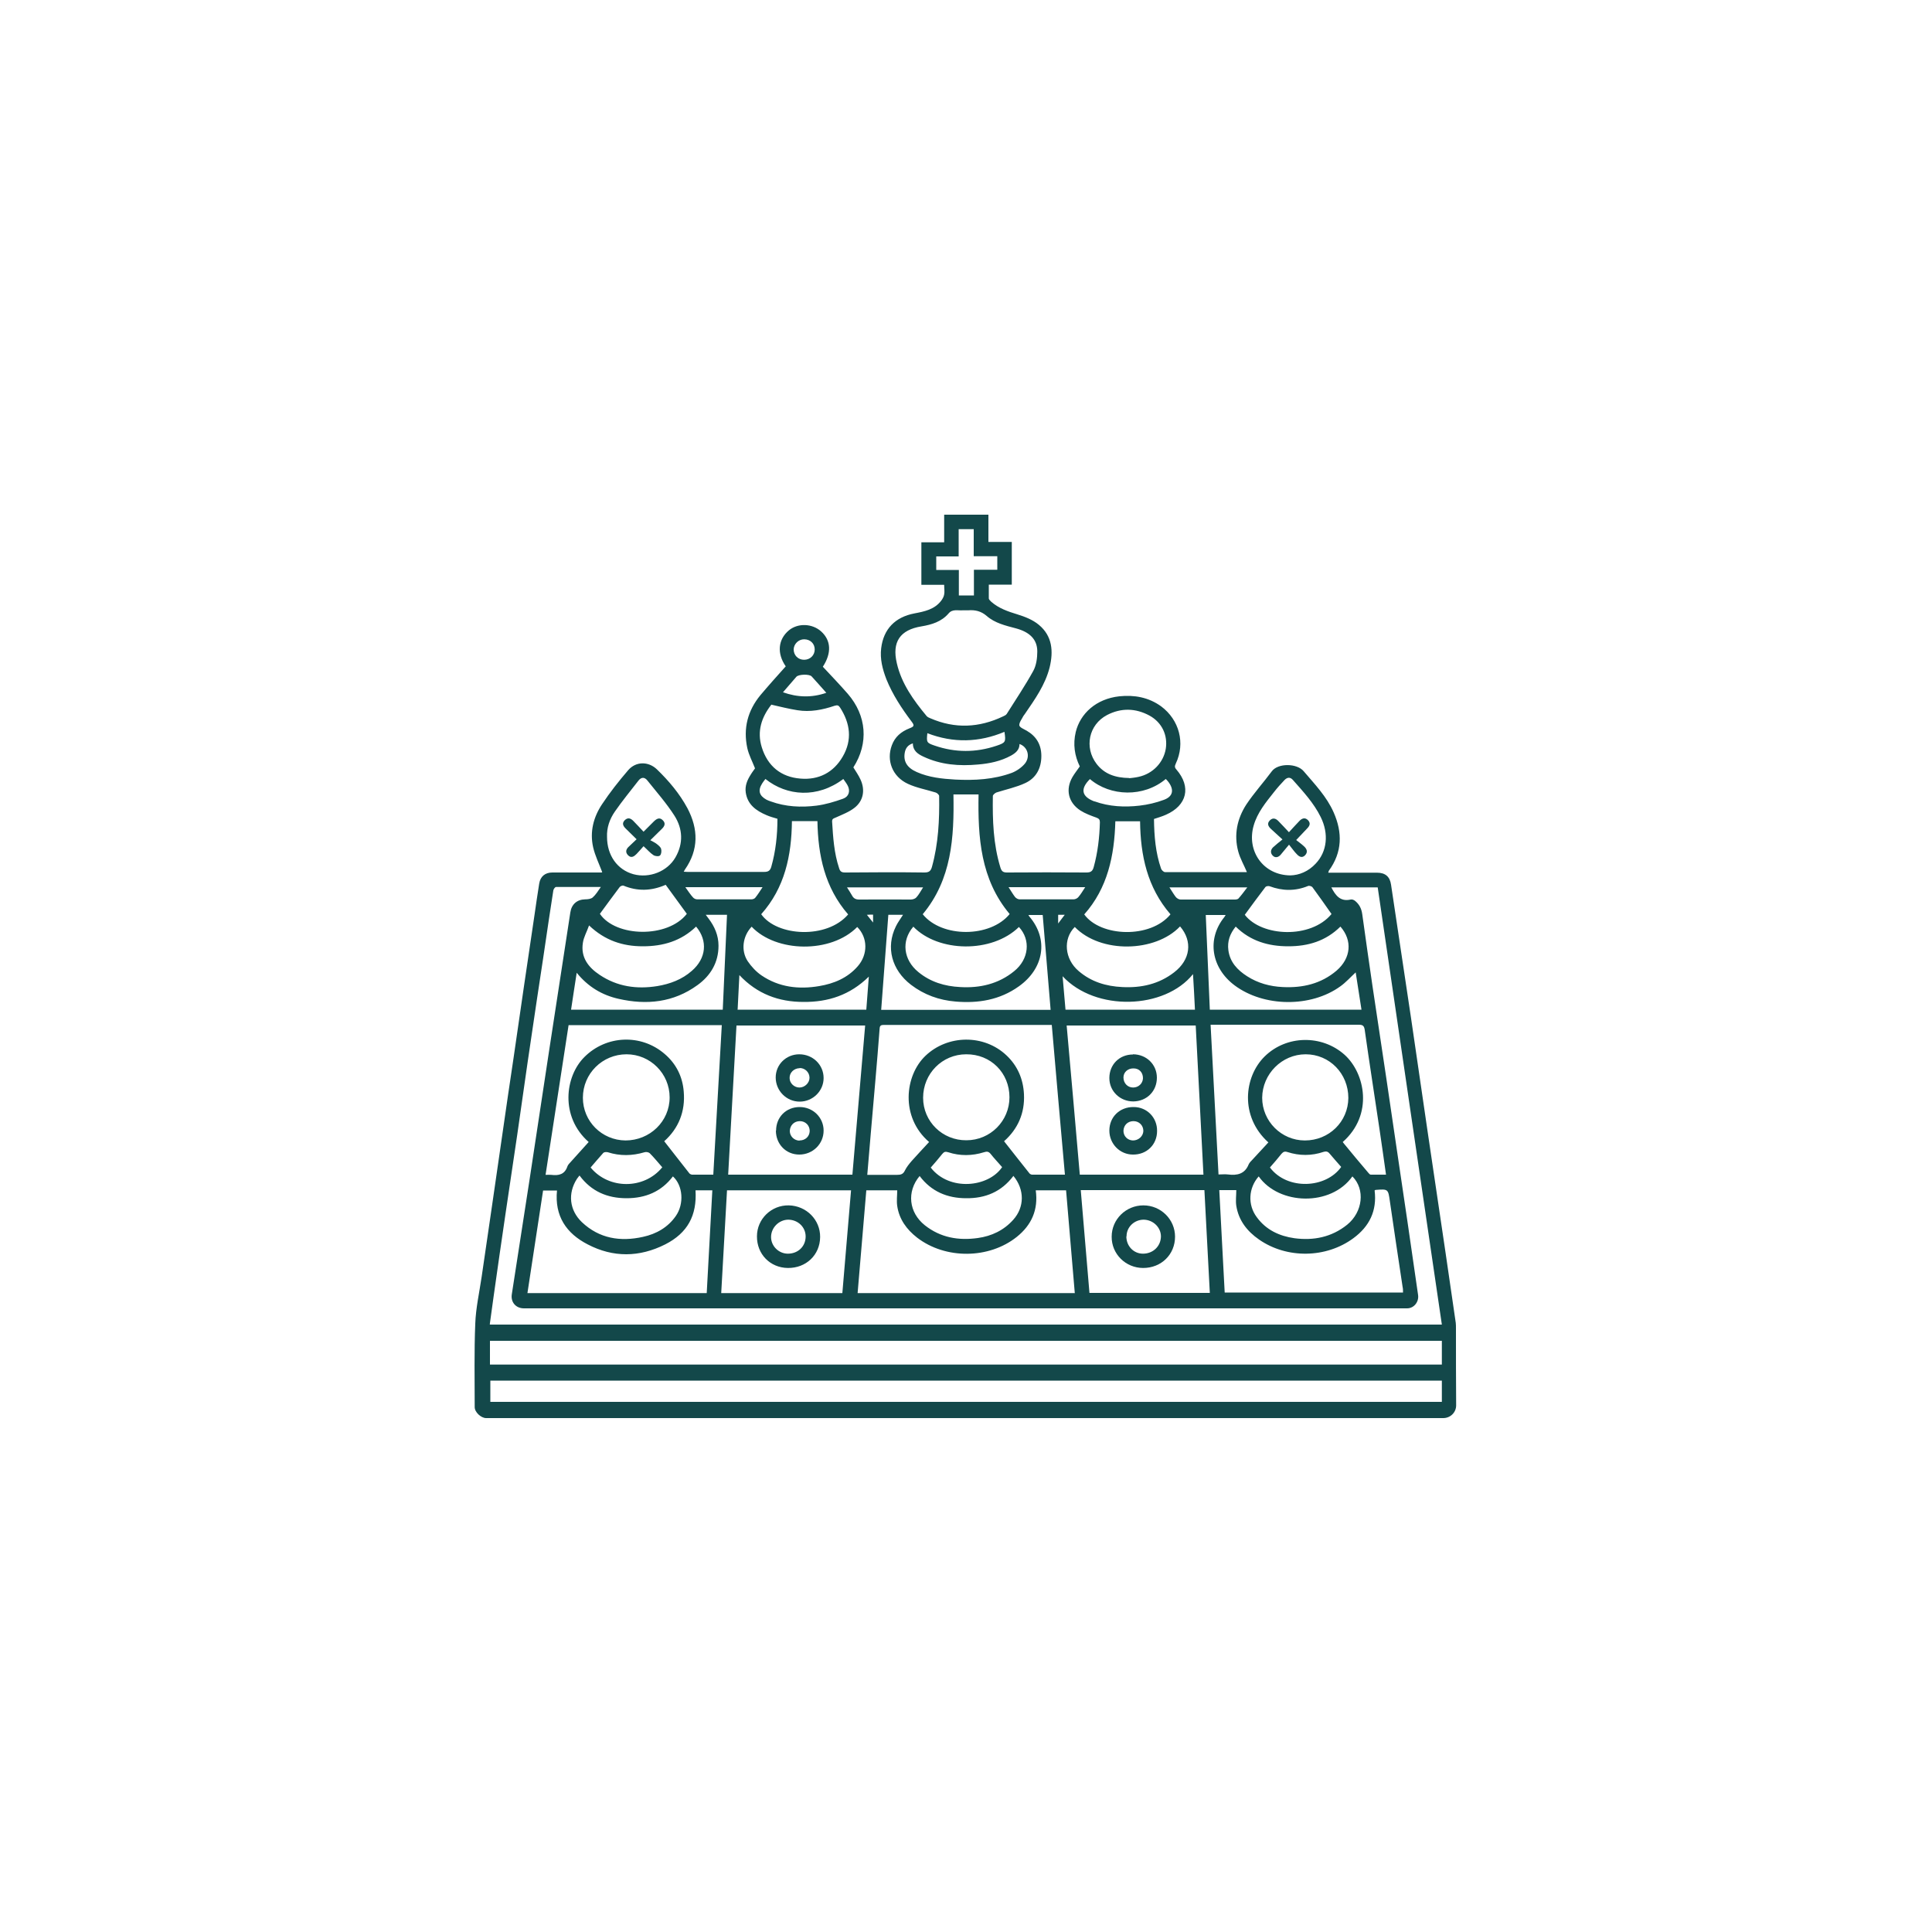 <?xml version="1.0" encoding="UTF-8"?>
<svg id="Layer_1" data-name="Layer 1" xmlns="http://www.w3.org/2000/svg" viewBox="0 0 100 100">
  <defs>
    <style>
      .cls-1 {
        fill: #13484a;
        stroke-width: 0px;
      }
    </style>
  </defs>
  <g id="_7YKF2d" data-name="7YKF2d">
    <g>
      <path class="cls-1" d="M31.17,45.14c-.17-.45-.37-.85-.47-1.29-.18-.8.02-1.56.46-2.22.41-.62.87-1.2,1.35-1.76.4-.47,1.05-.47,1.49-.05.62.6,1.17,1.25,1.58,2.01.57,1.08.59,2.15-.13,3.18-.02.03-.03.06-.06.11.08,0,.14.01.2.01,1.32,0,2.64,0,3.96,0,.21,0,.31-.06.37-.26.23-.81.32-1.64.32-2.49-.2-.06-.39-.11-.57-.19-.54-.23-.98-.55-1.07-1.17-.05-.35.08-.65.26-.93.07-.12.16-.23.22-.32-.14-.36-.32-.69-.4-1.05-.22-1.02.02-1.94.68-2.74.43-.51.87-1,1.31-1.49-.46-.66-.41-1.39.17-1.87.47-.38,1.2-.35,1.66.06.52.47.55,1.12.09,1.83.43.46.87.92,1.29,1.4.98,1.13,1.09,2.56.29,3.81.13.21.27.41.37.63.25.54.15,1.1-.31,1.46-.28.22-.63.35-.96.5-.1.05-.21.05-.2.22.05.81.1,1.62.36,2.4.05.17.12.23.31.23,1.37-.01,2.74-.02,4.11,0,.24,0,.33-.08.39-.3.33-1.2.39-2.42.37-3.66,0-.06-.11-.16-.18-.18-.48-.15-.99-.24-1.44-.45-.8-.37-1.12-1.21-.83-1.99.16-.44.48-.71.91-.88.26-.1.27-.15.1-.37-.51-.68-.97-1.38-1.29-2.17-.2-.52-.34-1.05-.27-1.61.12-.99.72-1.61,1.72-1.8.52-.1,1.03-.2,1.38-.65.07-.09.14-.21.16-.33.03-.15,0-.31,0-.5h-1.18v-2.2h1.18v-1.43h2.29v1.41h1.21v2.21h-1.19c0,.25,0,.48,0,.71,0,.06.08.13.13.18.39.34.86.5,1.35.65.39.12.8.28,1.11.54.7.58.76,1.37.56,2.2-.23.91-.76,1.65-1.28,2.41-.02.04-.06.07-.08.11-.08.16-.22.33-.21.48.01.11.24.2.38.28.5.29.76.72.76,1.31,0,.63-.27,1.14-.83,1.4-.47.22-1,.33-1.5.49-.07.03-.18.12-.18.18-.02,1.25.02,2.49.39,3.7.06.19.13.26.34.26,1.37-.01,2.74-.01,4.11,0,.22,0,.32-.06.38-.28.21-.76.3-1.54.32-2.32,0-.14-.05-.19-.18-.24-.28-.1-.58-.21-.83-.37-.63-.41-.78-1.09-.41-1.73.11-.19.25-.36.38-.55-.27-.55-.36-1.15-.21-1.78.23-.95,1.05-1.72,2.26-1.85.77-.08,1.51.05,2.16.52.94.7,1.26,1.9.76,2.96-.06.13-.07.2.03.31.78.9.55,1.86-.54,2.34-.2.09-.41.15-.62.22.01.88.08,1.75.37,2.58.03.07.13.17.2.17,1.41,0,2.81,0,4.22,0,.01,0,.03-.01.02,0-.15-.36-.35-.7-.45-1.07-.23-.86-.06-1.69.42-2.43.4-.6.89-1.14,1.32-1.72.32-.43,1.3-.42,1.65,0,.57.67,1.19,1.31,1.55,2.13.46,1.04.45,2.06-.25,3.02-.01.02-.01.05-.03.1.12,0,.22,0,.32,0,.73,0,1.47,0,2.2,0,.43,0,.67.2.73.62.34,2.29.69,4.58,1.03,6.87.29,1.96.57,3.93.86,5.89.31,2.09.62,4.18.93,6.28.18,1.21.35,2.43.53,3.64.01.09.01.19.01.29,0,1.33,0,2.65.01,3.98,0,.37-.3.66-.67.66-13.02,0-26.04,0-39.06,0-3.49,0-6.99,0-10.48,0-.26,0-.6-.31-.59-.58,0-1.44-.03-2.88.03-4.32.03-.8.21-1.6.33-2.41.18-1.26.37-2.52.55-3.77.18-1.27.37-2.53.55-3.8.18-1.25.36-2.5.55-3.75.18-1.24.36-2.48.54-3.72.18-1.24.37-2.48.55-3.72.08-.53.15-1.07.24-1.6.06-.37.31-.57.68-.57.86,0,1.72,0,2.55,0ZM25.38,68.56h49.25c-1.11-7.56-2.22-15.1-3.32-22.63h-2.4c.22.43.47.75,1,.63.07-.02.17.02.23.07.22.18.33.4.37.69.17,1.24.35,2.48.53,3.72.24,1.6.48,3.2.72,4.8.18,1.22.36,2.45.54,3.67.18,1.24.37,2.48.55,3.72.19,1.27.36,2.53.55,3.8.05.35-.21.69-.57.69-15.24,0-30.48,0-45.71,0-.42,0-.69-.32-.63-.72.31-2,.62-4.01.93-6.01.34-2.22.67-4.44,1.01-6.66.36-2.37.73-4.73,1.09-7.1.06-.42.34-.67.76-.68.14,0,.31-.02.4-.1.16-.14.27-.33.42-.54-.81,0-1.57,0-2.32,0-.05,0-.13.11-.14.18-.08.5-.15,1-.23,1.5-.2,1.36-.4,2.72-.61,4.08-.16,1.1-.33,2.2-.49,3.31-.18,1.26-.36,2.52-.54,3.77-.2,1.37-.41,2.74-.61,4.11-.21,1.41-.41,2.83-.61,4.24-.07.48-.13.96-.2,1.45ZM74.63,69.4H25.36v1.23h49.27v-1.23ZM74.63,71.46H25.38v1.1h49.25v-1.1ZM55.21,53.08c.23,2.58.46,5.15.68,7.72h6.4c-.13-2.59-.27-5.15-.4-7.72h-6.68ZM44.12,60.8c.22-2.58.44-5.14.66-7.72h-6.66c-.14,2.58-.29,5.15-.43,7.72h6.43ZM44.89,60.81c.53,0,1.04,0,1.54,0,.19,0,.32-.03.41-.23.09-.18.22-.34.35-.49.29-.33.6-.65.9-.98-1.5-1.29-1.26-3.44-.19-4.46,1.15-1.1,3.03-1.13,4.2-.02.57.54.86,1.22.9,2,.05.99-.32,1.81-1.03,2.44.45.57.88,1.12,1.32,1.67.03.03.09.06.13.06.56,0,1.11,0,1.7,0-.23-2.6-.46-5.17-.68-7.75-.11,0-.2,0-.29,0-2.16,0-4.33,0-6.49,0-.64,0-1.27,0-1.91,0-.13,0-.21.02-.22.18-.07.9-.14,1.79-.22,2.69-.08.92-.16,1.84-.24,2.76-.06.69-.12,1.39-.18,2.13ZM55.63,66.92c-.15-1.79-.3-3.56-.45-5.31h-1.57c.14,1.01-.22,1.8-.98,2.41-1.44,1.15-3.69,1.17-5.16.04-.54-.42-.93-.95-1.03-1.64-.04-.27,0-.55,0-.81h-1.6c-.15,1.78-.3,3.54-.45,5.32h11.25ZM49.99,31.59h0c-.05,0-.1,0-.16,0-.25.02-.53-.08-.73.16-.37.43-.87.58-1.4.67-1.12.18-1.54.81-1.28,1.91.24,1.05.86,1.91,1.54,2.73.05.06.13.09.2.12,1.27.55,2.52.49,3.76-.1.07-.03.15-.07.19-.13.46-.73.95-1.46,1.37-2.22.16-.29.21-.67.21-1.01,0-.63-.4-1.01-1.12-1.2-.53-.14-1.08-.27-1.5-.64-.29-.25-.6-.32-.96-.29-.03,0-.07,0-.1,0ZM65.65,59.13c-1.49-1.34-1.26-3.4-.19-4.45,1.13-1.11,2.96-1.13,4.13-.09,1.07.96,1.51,3.11-.09,4.52.02.03.04.06.06.08.42.51.84,1.02,1.27,1.52.03.04.08.09.12.09.26,0,.51,0,.79,0-.12-.82-.22-1.59-.34-2.37-.25-1.7-.52-3.4-.76-5.11-.03-.2-.08-.28-.3-.28-2.46,0-4.92,0-7.38,0-.09,0-.18,0-.3,0,.14,2.61.27,5.17.41,7.75.19,0,.34-.02.49,0,.47.06.87-.02,1.07-.52.04-.09.12-.17.19-.24.28-.3.55-.6.85-.92ZM28.24,60.81c.11,0,.2-.01.29,0,.39.05.7-.02.84-.44.03-.09.12-.17.19-.25.3-.34.61-.67.91-1.01-1.49-1.31-1.23-3.4-.22-4.4,1.13-1.13,2.93-1.21,4.15-.16.6.51.93,1.18.99,1.95.09,1.03-.27,1.91-1.01,2.57.45.57.87,1.12,1.3,1.66.03.04.09.06.13.07.36,0,.73,0,1.11,0,.15-2.6.29-5.16.44-7.74h-7.93c-.39,2.56-.79,5.12-1.19,7.74ZM28.82,61.62h-.71c-.27,1.78-.54,3.54-.81,5.31h9.28c.1-1.78.19-3.54.29-5.32h-.87c.08,1.3-.41,2.21-1.57,2.8-1.33.67-2.69.69-4.01,0-1.11-.57-1.72-1.47-1.59-2.79ZM71.15,61.62c.13,1.05-.27,1.86-1.1,2.47-1.41,1.04-3.44,1.07-4.88.07-.62-.43-1.06-.99-1.18-1.75-.04-.26,0-.53,0-.81h-.88c.09,1.78.19,3.55.28,5.3h9.23c0-.11,0-.2-.02-.28-.22-1.48-.45-2.96-.66-4.44-.09-.64-.09-.64-.74-.59,0,0-.01,0-.04.02ZM37.34,66.93h6.26c.15-1.78.3-3.54.45-5.32h-6.42c-.1,1.78-.2,3.53-.3,5.32ZM55.94,61.6c.15,1.79.3,3.55.45,5.32h6.23c-.09-1.78-.19-3.54-.28-5.32h-6.4ZM52.26,47.31c-1.51-1.8-1.65-3.97-1.61-6.19h-1.3c.04,2.23-.09,4.4-1.59,6.2.99,1.23,3.5,1.22,4.5-.01ZM32.37,59.03c1.27,0,2.29-.99,2.29-2.23,0-1.23-1-2.23-2.23-2.23-1.25,0-2.26,1-2.26,2.25,0,1.22.98,2.2,2.21,2.21ZM52.25,56.8c0-1.27-.97-2.24-2.24-2.23-1.24,0-2.23,1-2.23,2.25,0,1.23,1,2.21,2.24,2.2,1.24,0,2.23-1,2.23-2.23ZM67.54,59.03c1.25,0,2.24-.97,2.25-2.2,0-1.26-.97-2.26-2.21-2.26-1.23,0-2.24,1.02-2.25,2.25,0,1.21.99,2.21,2.21,2.21ZM39.92,36.48c-.5.64-.75,1.37-.49,2.2.3.97.99,1.54,2,1.62.94.08,1.71-.31,2.19-1.14.5-.86.39-1.72-.14-2.54-.08-.12-.14-.13-.28-.09-.62.21-1.27.34-1.93.23-.44-.07-.88-.18-1.36-.29ZM43.9,47.33c-1.21-1.39-1.56-3.06-1.59-4.83h-1.32c-.02,1.79-.37,3.45-1.59,4.82.81,1.15,3.4,1.3,4.5.01ZM60.58,47.32c-1.2-1.39-1.55-3.05-1.57-4.81h-1.28c-.05,1.78-.4,3.46-1.61,4.82.85,1.17,3.43,1.26,4.46,0ZM38.91,47.96c-.47.49-.57,1.24-.21,1.79.19.28.44.55.72.74.9.61,1.92.73,2.98.55.77-.13,1.47-.42,2-1.03.53-.61.52-1.48-.03-2.03-1.36,1.38-4.2,1.33-5.47-.02ZM61.07,47.96c-1.27,1.33-4.09,1.41-5.44.02-.62.62-.53,1.66.2,2.28.65.56,1.42.79,2.26.83.98.05,1.89-.15,2.68-.76.85-.65.97-1.61.31-2.38ZM47.27,47.97c-.63.73-.51,1.71.26,2.34.63.52,1.37.74,2.17.78,1.02.06,1.98-.16,2.79-.82.77-.62.87-1.62.25-2.29-1.4,1.37-4.18,1.32-5.47-.02ZM36.03,47.96c-.78.75-1.71,1.02-2.76,1.02-1.04,0-1.96-.3-2.78-1.08-.12.34-.28.61-.32.9-.12.75.28,1.27.87,1.66.91.61,1.92.75,2.98.58.66-.11,1.28-.34,1.79-.79.74-.64.84-1.55.22-2.29ZM69.38,47.96c-.76.75-1.67,1.02-2.7,1.02-1.03,0-1.96-.27-2.72-1.02-.3.37-.44.76-.38,1.22.08.62.47,1.03.97,1.35.56.36,1.19.53,1.85.56,1.03.05,1.98-.17,2.78-.85.75-.65.83-1.56.2-2.28ZM52.45,60.87c-.62.82-1.45,1.16-2.44,1.15-.98,0-1.81-.35-2.41-1.15-.68.81-.56,1.89.27,2.55.81.64,1.74.8,2.74.66.72-.1,1.35-.4,1.84-.95.58-.65.59-1.56,0-2.27ZM65.15,60.89c-.53.6-.58,1.47-.1,2.11.48.66,1.17.98,1.95,1.09.99.13,1.92-.05,2.73-.7.81-.66.94-1.83.27-2.5-1.11,1.57-3.8,1.49-4.85,0ZM29.99,60.85c-.05.07-.1.12-.13.17-.48.75-.39,1.62.26,2.24.9.85,1.99,1.02,3.16.76.69-.15,1.29-.49,1.7-1.08.44-.63.37-1.58-.15-2.05-.6.79-1.42,1.13-2.4,1.13-.99,0-1.82-.35-2.43-1.17ZM54.38,52.27c-.14-1.66-.27-3.29-.41-4.91h-.74s.04.07.05.08c1.01,1.18.75,2.69-.54,3.61-.99.71-2.11.89-3.28.79-.85-.07-1.63-.35-2.31-.87-1-.77-1.31-1.94-.78-3.02.1-.21.24-.39.37-.6h-.76c-.12,1.65-.25,3.28-.37,4.92h8.77ZM66.79,45.31c.45-.01.93-.2,1.31-.61.59-.62.69-1.54.26-2.41-.36-.73-.91-1.32-1.44-1.92-.14-.16-.29-.14-.43,0-.19.2-.38.41-.55.63-.42.53-.86,1.06-1.05,1.73-.38,1.31.49,2.57,1.9,2.58ZM31.42,43.32c0,.95.53,1.7,1.37,1.93.82.22,1.75-.14,2.17-.87.42-.73.38-1.48-.05-2.16-.41-.64-.92-1.22-1.4-1.82-.14-.18-.31-.19-.46,0-.41.53-.84,1.05-1.22,1.6-.28.4-.43.85-.41,1.32ZM58.45,40.28c.1-.01.3-.03.48-.07.74-.16,1.29-.74,1.41-1.45.11-.7-.19-1.36-.84-1.72-.72-.39-1.47-.41-2.2-.03-.95.5-1.19,1.68-.54,2.53.4.52.96.72,1.69.73ZM29.56,52.26h7.85c.07-1.65.15-3.27.22-4.91h-1.1c.06.08.11.14.15.2.31.41.51.87.51,1.4,0,.87-.41,1.55-1.09,2.04-1.24.9-2.63,1.04-4.08.71-.85-.19-1.58-.62-2.17-1.35-.1.66-.2,1.28-.29,1.9ZM62.62,52.26h7.85c-.1-.66-.2-1.3-.3-1.93-.28.26-.51.52-.79.72-1.53,1.11-3.97,1.08-5.48-.05-1.2-.9-1.45-2.39-.53-3.53.02-.03.04-.07.07-.11h-1.03c.07,1.64.14,3.26.21,4.9ZM34.45,45.8c-.74.32-1.45.34-2.18.04-.05-.02-.17.03-.2.08-.35.46-.68.92-1.02,1.38.82,1.21,3.51,1.27,4.5,0-.36-.5-.72-.99-1.1-1.51ZM68.92,47.31c-.33-.47-.65-.93-.99-1.39-.04-.05-.17-.09-.23-.06-.66.27-1.32.26-1.99.01-.06-.02-.18,0-.21.04-.36.47-.72.96-1.07,1.44.88,1.14,3.41,1.25,4.48-.03ZM47.24,38.48c-.25.08-.37.25-.41.48-.08.45.12.78.62,1,.63.28,1.31.35,1.99.39,1,.05,1.99,0,2.94-.35.25-.1.51-.28.68-.49.28-.37.12-.86-.29-1,0,.31-.21.47-.44.6-.53.29-1.11.41-1.7.46-.98.09-1.93.02-2.84-.41-.28-.13-.54-.3-.54-.68ZM55,50.53c.05.61.1,1.17.15,1.73h6.7c-.03-.61-.06-1.21-.1-1.84-1.47,1.83-5.04,1.95-6.75.11ZM38.17,52.26h6.67c.04-.56.08-1.1.13-1.71-.98.96-2.11,1.32-3.38,1.31-1.28,0-2.4-.41-3.32-1.39-.03.63-.06,1.2-.09,1.78ZM34.28,60.42c-.22-.25-.42-.5-.65-.73-.05-.05-.19-.08-.27-.05-.64.19-1.27.2-1.9,0-.07-.02-.19-.01-.23.03-.23.25-.44.51-.66.76.94,1.14,2.76,1.14,3.7,0ZM48.18,60.44c.96,1.23,2.98,1.02,3.69-.03-.2-.23-.41-.45-.6-.69-.1-.12-.19-.13-.34-.08-.61.19-1.24.2-1.85,0-.15-.05-.22-.02-.31.09-.19.24-.39.47-.6.71ZM65.74,60.44c.89,1.17,2.89,1.08,3.68-.04-.2-.23-.4-.45-.6-.69-.09-.11-.18-.13-.31-.09-.62.21-1.25.21-1.87.01-.15-.05-.22-.01-.31.09-.19.24-.39.47-.6.71ZM50.41,30.82v-1.33h1.21v-.7h-1.22v-1.4h-.78v1.41h-1.16v.7h1.17v1.32h.79ZM56.42,40.32c-.52.51-.44.91.22,1.16,0,0,.02,0,.02,0,.75.27,1.54.31,2.32.22.43-.05.86-.15,1.26-.3.47-.17.54-.51.25-.91-.04-.06-.1-.12-.15-.17-1.14.96-2.87.91-3.93,0ZM39.61,40.33c-.06.08-.12.15-.16.22-.23.36-.16.63.22.84.07.04.14.06.22.09.77.28,1.57.32,2.37.22.47-.06.93-.2,1.38-.36.3-.11.37-.39.25-.65-.06-.13-.16-.25-.24-.37-1.34,1.01-2.92.89-4.03,0ZM60.53,45.93c.13.2.22.36.33.5.06.07.16.13.25.13.93,0,1.86,0,2.8,0,.06,0,.15-.01.19-.05.16-.18.3-.37.46-.58h-4.03ZM35.48,45.93c.14.19.25.37.39.52.05.06.14.1.22.1.93,0,1.87,0,2.8,0,.07,0,.16-.03.2-.08.13-.16.25-.35.38-.55h-3.99ZM52.21,45.93c.13.2.22.36.33.5.05.06.15.12.23.12.93,0,1.87,0,2.8,0,.08,0,.19-.05.24-.11.13-.15.23-.32.36-.52h-3.97ZM43.84,45.93c.1.16.19.29.26.42.08.15.19.21.37.21.89-.01,1.78,0,2.67,0,.1,0,.23-.04.29-.11.13-.14.22-.32.35-.52h-3.95ZM48,37.95c-.05.47-.04.5.37.64,1.07.37,2.14.37,3.21.01.47-.16.49-.19.41-.72-1.31.55-2.64.59-3.99.07ZM40.52,35.83c.76.27,1.49.29,2.25.03-.27-.3-.51-.58-.76-.85-.12-.13-.68-.11-.79.02-.22.26-.44.51-.7.81ZM42.17,33.62c0-.31-.23-.53-.55-.53-.29,0-.53.24-.54.52,0,.31.23.54.54.54.31,0,.55-.23.55-.54ZM54.77,47.35v.45c.13-.18.23-.3.34-.45h-.34ZM45.19,47.34c-.1,0-.19,0-.32.01.11.14.19.24.32.4v-.42Z"/>
      <path class="cls-1" d="M59.89,58.54c0,.71-.54,1.23-1.25,1.22-.68,0-1.22-.56-1.22-1.24,0-.71.54-1.23,1.26-1.22.69,0,1.22.55,1.21,1.24ZM58.15,58.53c0,.28.21.49.49.5.29,0,.53-.22.54-.49,0-.29-.22-.51-.51-.51-.3,0-.51.21-.52.5Z"/>
      <path class="cls-1" d="M58.64,54.57c.7,0,1.24.53,1.24,1.21,0,.7-.52,1.22-1.22,1.23-.69,0-1.24-.53-1.24-1.21,0-.7.52-1.22,1.22-1.22ZM58.66,55.3c-.29,0-.51.2-.51.47,0,.29.21.52.5.52.28,0,.5-.21.51-.48,0-.3-.19-.51-.49-.51Z"/>
      <path class="cls-1" d="M41.37,54.57c.7,0,1.26.54,1.26,1.23,0,.67-.56,1.22-1.24,1.22-.68,0-1.24-.56-1.24-1.25,0-.67.54-1.2,1.22-1.2ZM41.39,55.29c-.29,0-.53.23-.52.51,0,.27.24.49.51.49.28,0,.53-.25.52-.52-.01-.28-.24-.49-.51-.49Z"/>
      <path class="cls-1" d="M40.17,58.52c0-.7.52-1.22,1.22-1.22.69,0,1.24.54,1.24,1.22,0,.69-.56,1.24-1.26,1.24-.69,0-1.21-.54-1.21-1.24ZM41.38,59.03c.3,0,.52-.2.53-.49,0-.29-.22-.51-.51-.51-.29,0-.51.21-.52.51,0,.27.22.49.5.5Z"/>
      <path class="cls-1" d="M42.45,64.03c-.01.93-.73,1.61-1.67,1.6-.92-.01-1.61-.72-1.6-1.64,0-.9.75-1.62,1.65-1.6.91.02,1.63.75,1.62,1.64ZM41.7,64c0-.48-.39-.86-.89-.87-.49,0-.9.41-.9.9,0,.47.4.86.87.86.53,0,.92-.38.92-.89Z"/>
      <path class="cls-1" d="M59.17,65.63c-.91,0-1.64-.73-1.63-1.62,0-.9.74-1.62,1.64-1.62.91,0,1.64.73,1.64,1.62,0,.92-.71,1.62-1.65,1.62ZM58.3,64c0,.49.37.89.86.89.52,0,.92-.38.93-.89,0-.47-.4-.86-.89-.87-.49,0-.89.38-.89.86Z"/>
      <path class="cls-1" d="M66.72,43.07c.2-.21.36-.4.53-.57.13-.14.29-.21.45-.05.16.17.08.31-.06.45-.16.17-.32.34-.55.58.13.1.28.21.41.33.14.13.21.29.05.46-.16.16-.31.07-.43-.06-.13-.13-.23-.28-.4-.49-.19.22-.31.38-.44.53-.12.13-.28.17-.41.03-.12-.13-.11-.29.02-.42.14-.13.29-.25.49-.41-.23-.21-.41-.37-.59-.54-.14-.13-.23-.28-.06-.45.16-.16.32-.09.45.05.17.17.33.35.54.57Z"/>
      <path class="cls-1" d="M33.31,43.8c-.13.14-.24.28-.36.4-.13.13-.28.24-.45.06-.15-.16-.09-.32.06-.45.13-.12.25-.24.39-.37-.2-.2-.39-.38-.57-.56-.13-.13-.2-.27-.04-.43.16-.15.3-.1.44.04.18.18.35.37.53.56.19-.19.36-.36.52-.52.14-.14.3-.25.47-.08.18.17.09.33-.06.47-.16.16-.32.32-.58.57.13.07.24.12.34.2.09.07.19.15.22.25.03.11.01.28-.06.34-.06.06-.25.04-.34-.02-.17-.11-.31-.28-.51-.46Z"/>
    </g>
  </g>
</svg>